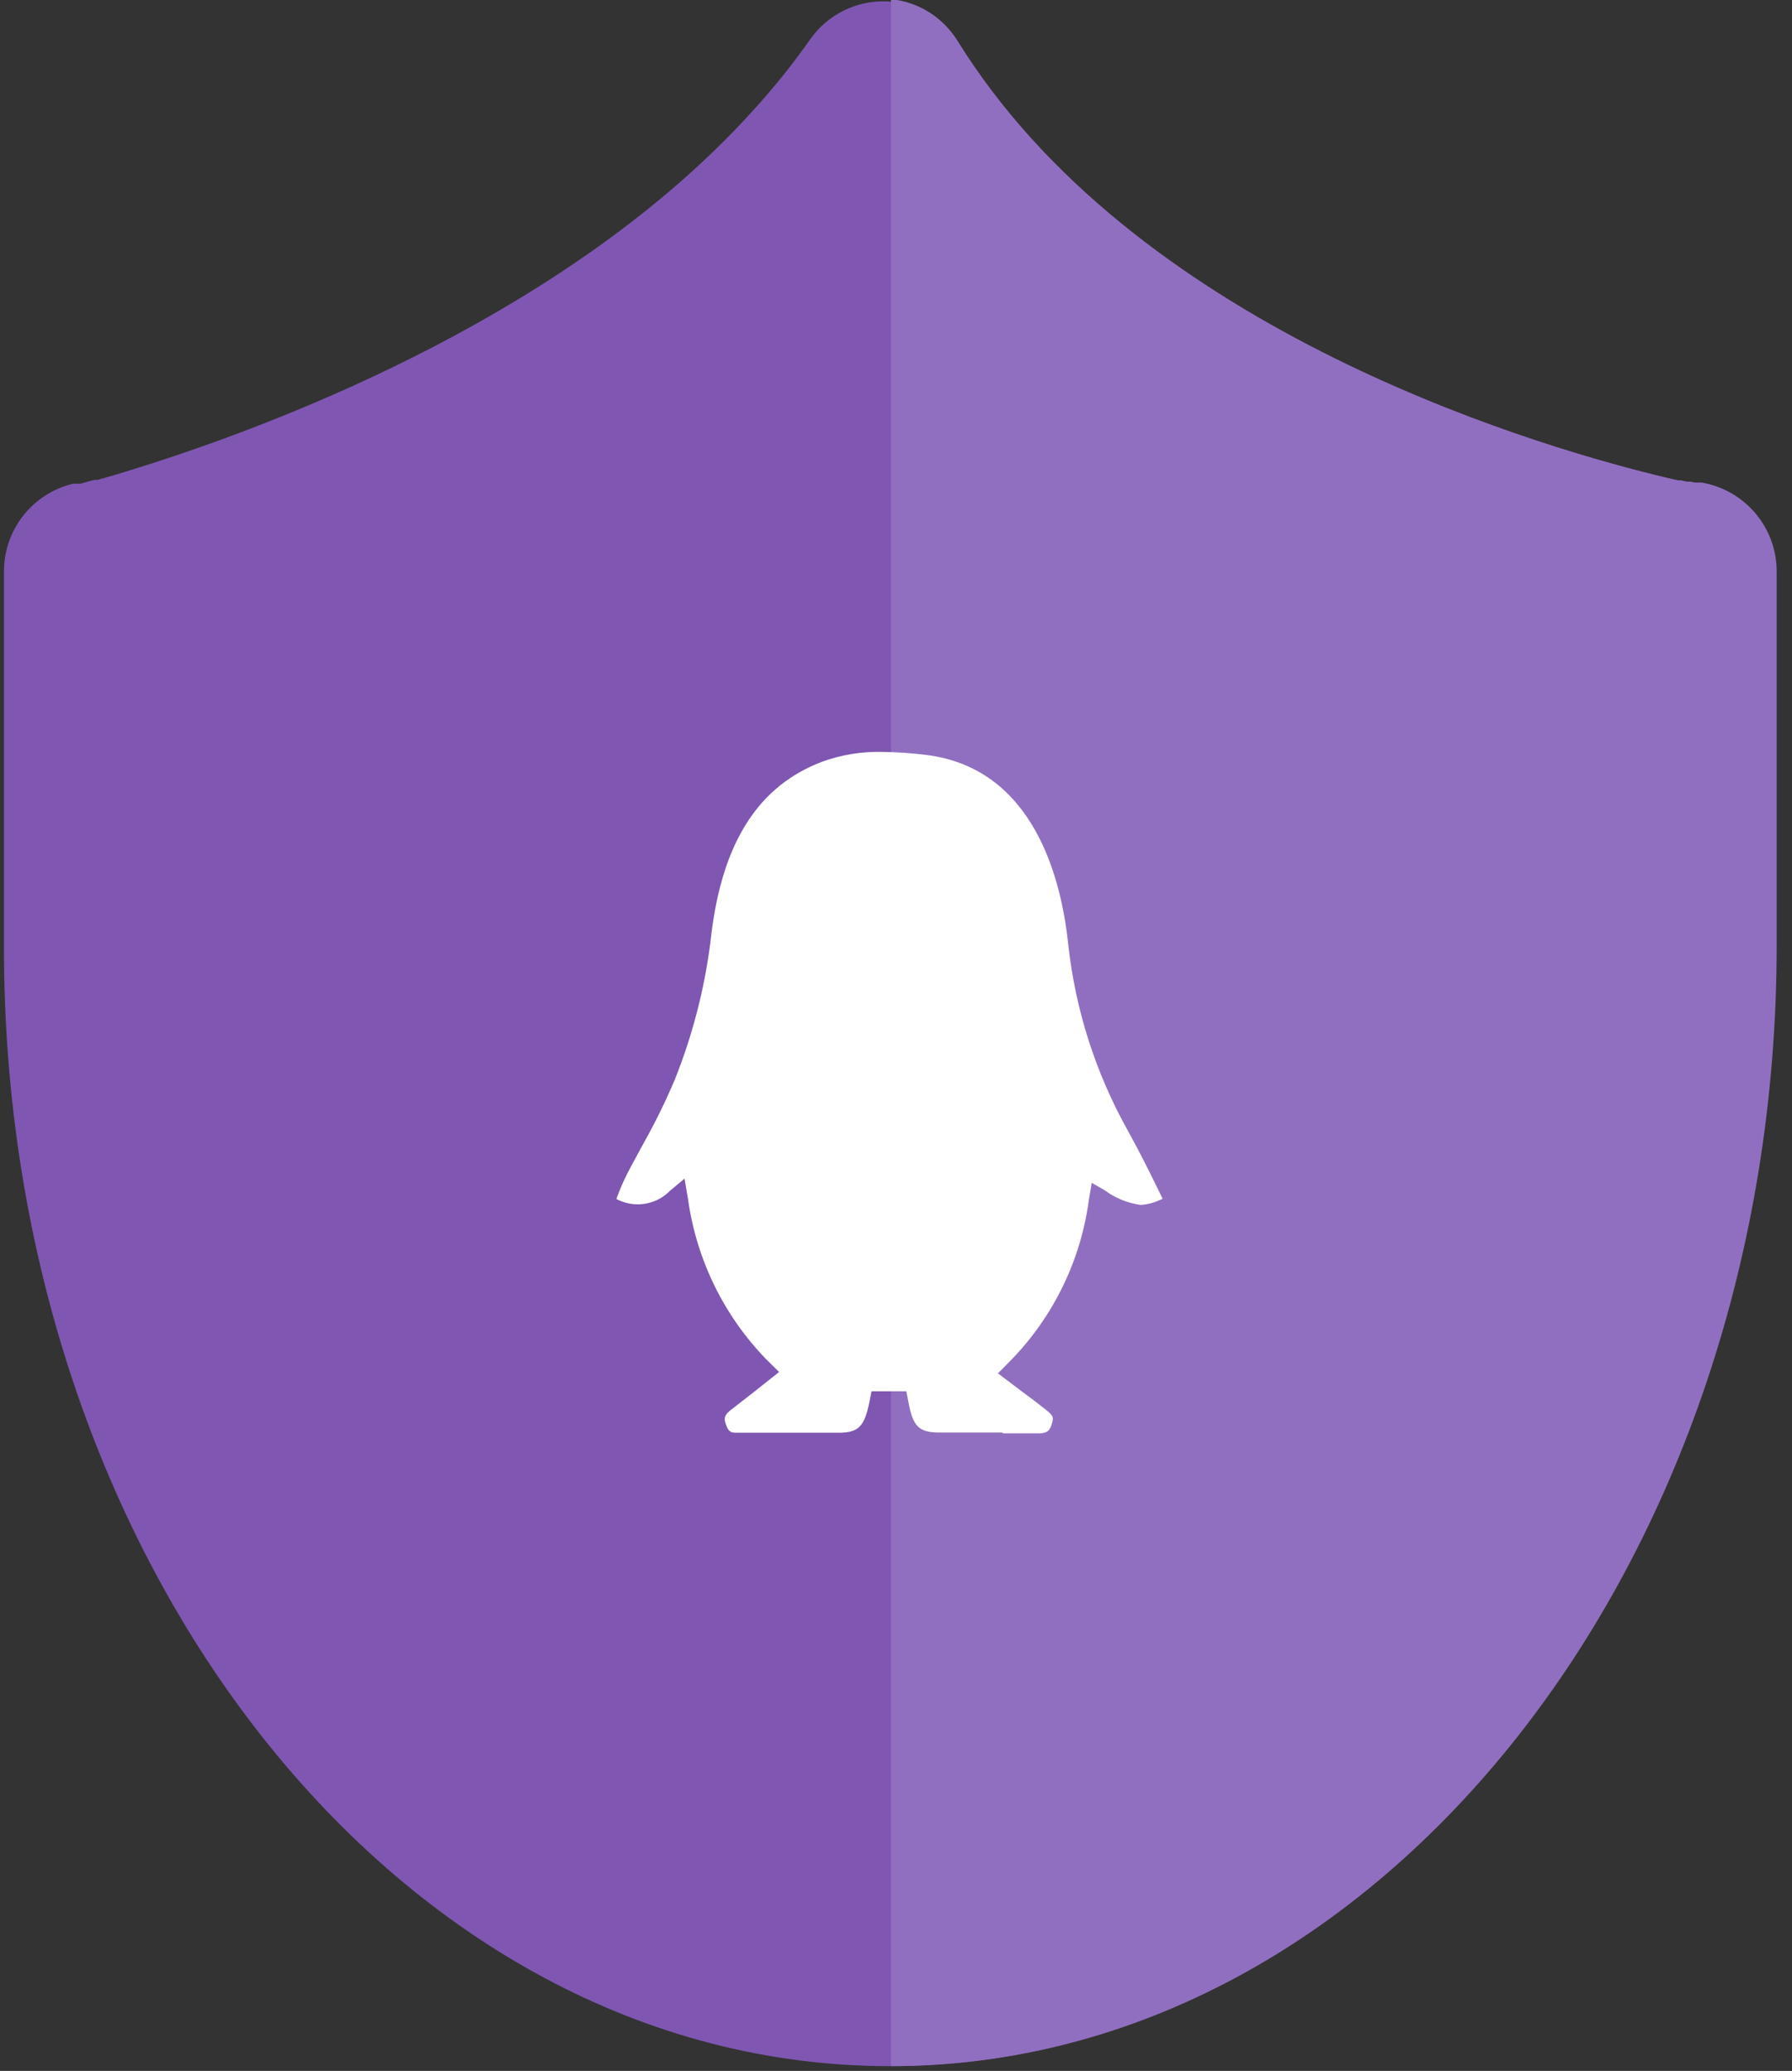 <?xml version="1.0" encoding="UTF-8"?>
<svg width="90px" height="104px" viewBox="0 0 90 104" version="1.1" xmlns="http://www.w3.org/2000/svg" xmlns:xlink="http://www.w3.org/1999/xlink">
    <rect x="0" y="0" width="90" height="104" fill="#333333" stroke="none"/>
    <!-- Generator: Sketch 51.3 (57544) - http://www.bohemiancoding.com/sketch -->
    <title>Data Sheild</title>
    <desc>Created with Sketch.</desc>
    <defs></defs>
    <g id="Page-1" stroke="none" stroke-width="1" fill="none" fill-rule="evenodd">
        <g id="Data-Sheild" transform="translate(0, -1)" fill-rule="nonzero">
            <path d="M44.67,104.76 C69.21,104.76 89.19,79.51 89.19,48.47 L89.19,29.69 C89.192,27.505 87.63,25.632 85.48,25.24 L85.37,25.24 L85.26,25.24 L85.12,25.24 L84.9,25.19 L84.72,25.19 L84.38,25.12 L84.25,25.12 C79.25,23.98 59.84,18.84 49.8,5.54 C49.22,4.77 48.67,3.98 48.16,3.16 C47.36,1.893 45.981,1.108 44.483,1.068 C42.986,1.028 41.566,1.738 40.7,2.96 C39.818,4.217 38.856,5.417 37.82,6.55 L37.74,6.64 C28.65,16.64 14.45,22.08 7.6,24.28 C6.48,24.64 5.6,24.91 4.89,25.1 L4.74,25.1 L4.43,25.18 L4.23,25.24 L4.04,25.29 L3.87,25.29 L3.79,25.29 L3.68,25.29 C1.64,25.772 0.199,27.594 0.2,29.69 L0.2,48.51 C0.15,79.55 20.12,104.76 44.67,104.76 Z" id="Shape" fill="#7F57B2"></path>
            <path d="M85.47,25.24 L85.36,25.24 L85.25,25.24 L85.11,25.24 L84.89,25.19 L84.71,25.19 L84.37,25.12 L84.24,25.12 C79.24,23.98 59.83,18.84 49.79,5.54 C49.21,4.77 48.66,3.98 48.15,3.16 C47.439,1.92 46.172,1.1 44.75,0.96 L44.75,104.76 C69.28,104.76 89.23,79.49 89.23,48.47 L89.23,29.69 C89.227,27.489 87.64,25.61 85.47,25.24 Z" id="Shape" fill="#916FC0"></path>
            <path d="M50.37,72.98 L52.18,72.98 C52.62,72.98 52.74,72.82 52.83,72.49 C52.92,72.16 52.93,72.11 52.43,71.72 C52.08,71.44 51.72,71.17 51.35,70.9 L50.12,69.97 L50.78,69.3 C52.902,67.119 54.269,64.315 54.68,61.3 L54.83,60.4 L55.49,60.78 C56.02,61.17 56.638,61.421 57.29,61.51 C57.611,61.489 57.926,61.411 58.22,61.28 L58.39,61.2 C57.73,59.83 57.19,58.77 56.65,57.79 C55.031,54.903 54.01,51.72 53.65,48.43 C53.31,45.15 51.93,39.57 46.5,38.91 C45.77,38.819 45.036,38.769 44.3,38.76 C43.278,38.735 42.261,38.902 41.3,39.25 C38.12,40.45 36.3,43.25 35.73,47.89 C35.449,50.405 34.83,52.871 33.89,55.22 C33.44,56.283 32.932,57.322 32.37,58.33 C31.88,59.24 31.37,60.09 31.04,60.99 C31.008,61.061 30.981,61.135 30.96,61.21 C31.033,61.254 31.11,61.291 31.19,61.32 C32.045,61.66 33.02,61.451 33.66,60.79 L34.38,60.19 L34.56,61.25 C34.985,64.263 36.354,67.064 38.47,69.25 L39.13,69.9 L37.87,70.9 L36.65,71.85 C36.33,72.11 36.39,72.31 36.43,72.45 C36.56,72.88 36.69,72.95 36.93,72.95 C37.93,72.95 38.93,72.95 39.93,72.95 L42.12,72.95 C43.12,72.95 43.41,72.64 43.66,71.43 L43.77,70.87 L45.52,70.87 L45.63,71.44 C45.85,72.62 46.15,72.92 47.09,72.94 L50.34,72.94 L50.37,72.98 Z" id="Shape" fill="#FFFFFF"></path>
        </g>
    </g>
</svg>